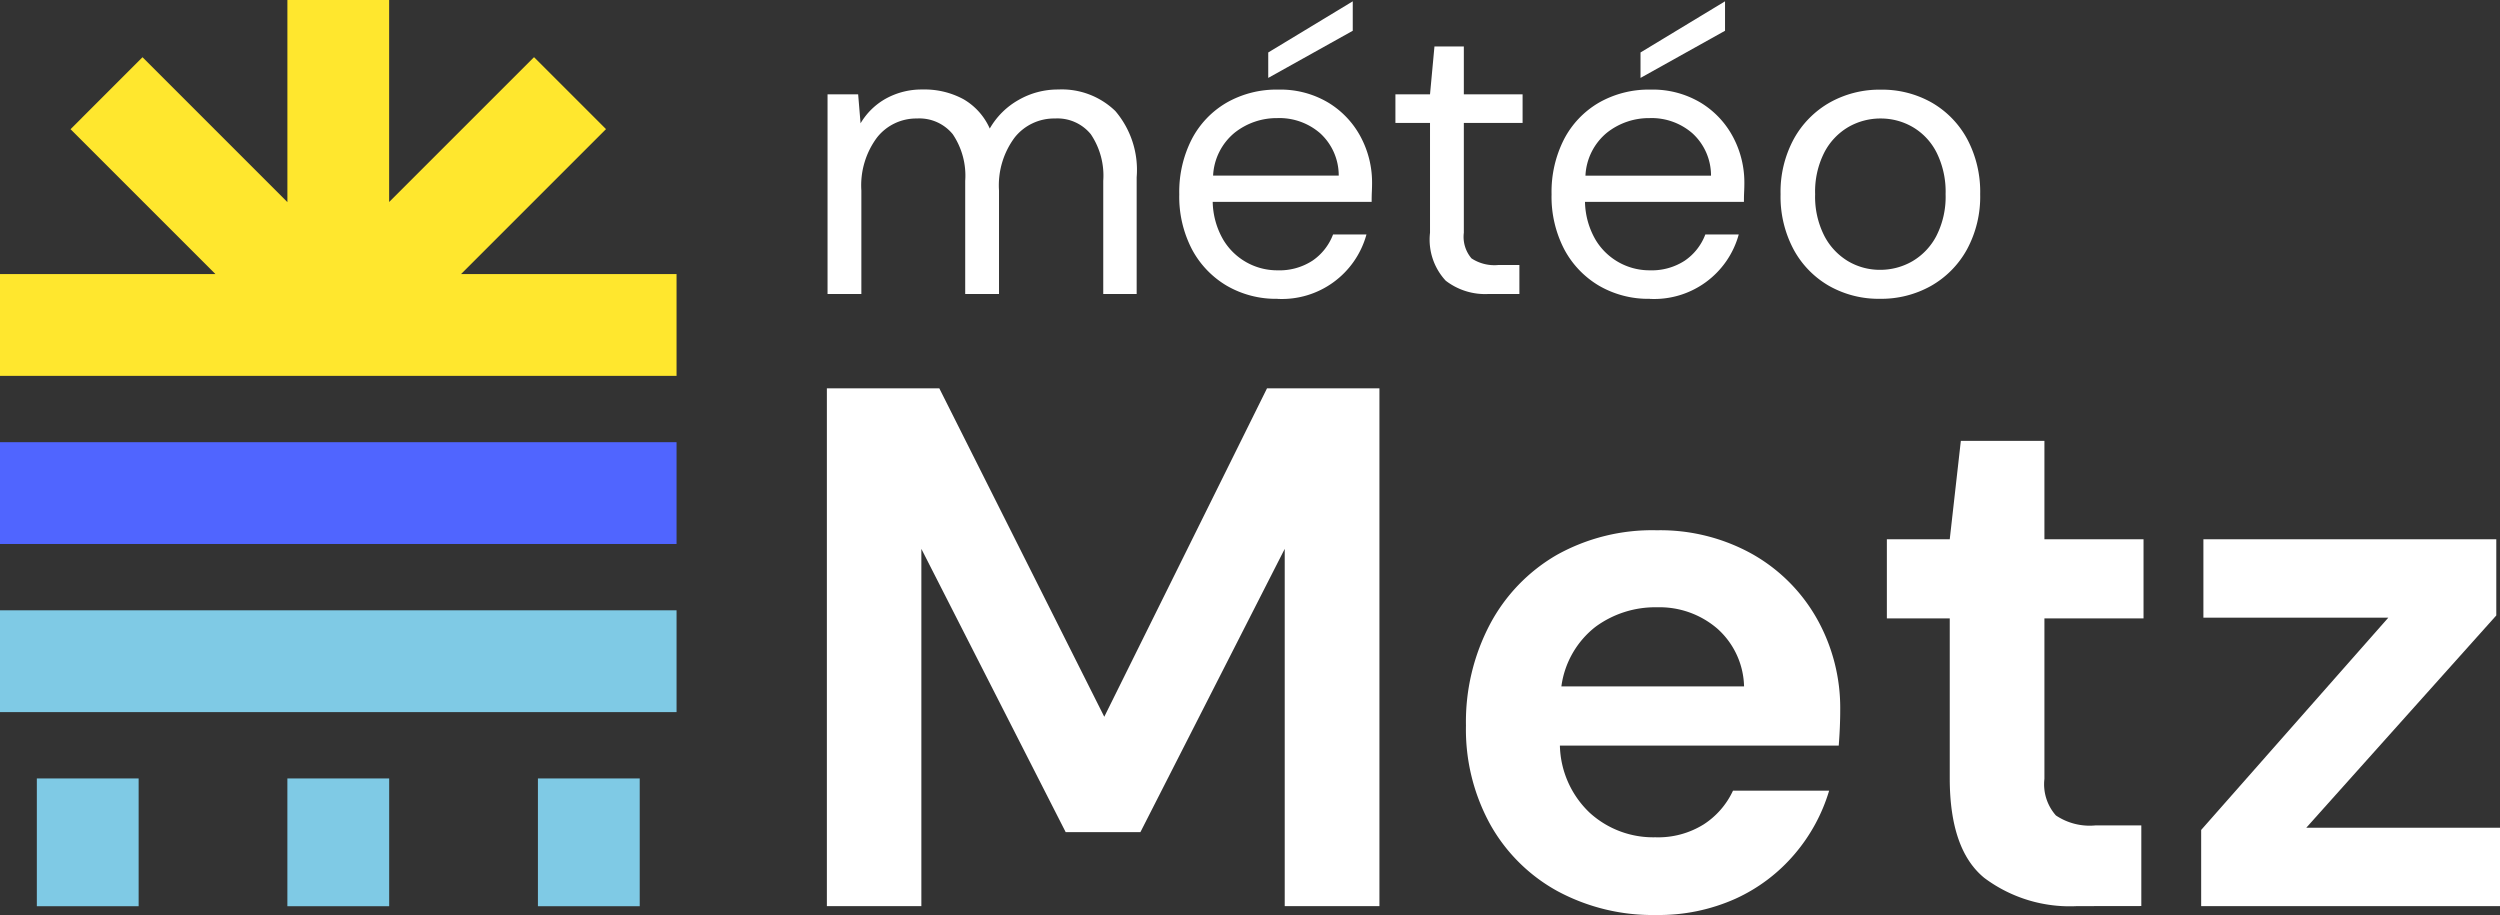 <svg xmlns="http://www.w3.org/2000/svg" width="136.841" height="50.083" viewBox="0 0 136.841 50.083">
  <rect x="0" y="0" width="136.841" height="50.083" fill="#333333" stroke="none"/>
  <g id="Logo-meteo-metz-fond-sombre" transform="translate(68.421 25.042)">
    <g id="Groupe_934" data-name="Groupe 934" transform="translate(-68.421 -25.042)">
      <g id="Groupe_928" data-name="Groupe 928" transform="translate(45.297 0.076)">
        <path id="Tracé_598" data-name="Tracé 598" d="M180.888,30.76V19.833h1.675l.132,1.586a3.7,3.7,0,0,1,1.41-1.366,4.051,4.051,0,0,1,1.983-.485,4.477,4.477,0,0,1,2.236.529,3.481,3.481,0,0,1,1.443,1.608,4.184,4.184,0,0,1,1.575-1.564,4.3,4.3,0,0,1,2.17-.573,4.207,4.207,0,0,1,3.128,1.178,4.965,4.965,0,0,1,1.168,3.624V30.76h-1.829V24.57a4.052,4.052,0,0,0-.683-2.556,2.358,2.358,0,0,0-1.961-.859,2.755,2.755,0,0,0-2.192,1.024,4.384,4.384,0,0,0-.87,2.919V30.76h-1.85V24.57a4.055,4.055,0,0,0-.683-2.556,2.358,2.358,0,0,0-1.961-.859,2.732,2.732,0,0,0-2.17,1.024,4.381,4.381,0,0,0-.87,2.919V30.76Z" transform="translate(-180.888 -14.745)" fill="#fff"/>
        <path id="Tracé_599" data-name="Tracé 599" d="M263.148,16.584a5.353,5.353,0,0,1-2.776-.716,5.083,5.083,0,0,1-1.906-1.994,6.237,6.237,0,0,1-.694-3.018,6.332,6.332,0,0,1,.683-3.007,4.966,4.966,0,0,1,1.906-2,5.5,5.5,0,0,1,2.831-.716,5.109,5.109,0,0,1,2.743.716,4.857,4.857,0,0,1,1.773,1.883,5.3,5.3,0,0,1,.617,2.511q0,.243-.012.485c-.008.162-.011.346-.011.551h-8.7a4.289,4.289,0,0,0,.584,2.082,3.437,3.437,0,0,0,2.963,1.663,3.308,3.308,0,0,0,1.916-.529,3.022,3.022,0,0,0,1.124-1.432h1.829a4.8,4.8,0,0,1-4.869,3.525Zm0-9.891a3.7,3.7,0,0,0-2.346.8,3.238,3.238,0,0,0-1.178,2.346H266.5a3.127,3.127,0,0,0-1.013-2.314A3.4,3.4,0,0,0,263.148,6.692Zm-.506-2.2V3.1L267.268.3V1.912Z" transform="translate(-238.52 -0.304)" fill="#fff"/>
        <path id="Tracé_600" data-name="Tracé 600" d="M310.125,23.705a3.536,3.536,0,0,1-2.358-.727,3.3,3.3,0,0,1-.859-2.621V14.342h-1.894V12.778h1.894l.243-2.621h1.608v2.621h3.216v1.564h-3.216v6.014a1.816,1.816,0,0,0,.419,1.4,2.278,2.278,0,0,0,1.476.363H311.8v1.586Z" transform="translate(-273.931 -7.69)" fill="#fff"/>
        <path id="Tracé_601" data-name="Tracé 601" d="M344.52,16.584a5.355,5.355,0,0,1-2.776-.716,5.084,5.084,0,0,1-1.905-1.994,6.238,6.238,0,0,1-.694-3.018,6.332,6.332,0,0,1,.683-3.007,4.967,4.967,0,0,1,1.906-2,5.5,5.5,0,0,1,2.831-.716,5.109,5.109,0,0,1,2.743.716,4.857,4.857,0,0,1,1.773,1.883,5.3,5.3,0,0,1,.617,2.511q0,.243-.012.485t-.011.551h-8.7a4.289,4.289,0,0,0,.583,2.082,3.438,3.438,0,0,0,2.963,1.663,3.309,3.309,0,0,0,1.916-.529,3.022,3.022,0,0,0,1.124-1.432h1.829a4.8,4.8,0,0,1-4.869,3.525Zm0-9.891a3.7,3.7,0,0,0-2.346.8A3.237,3.237,0,0,0,341,9.843h6.873a3.127,3.127,0,0,0-1.013-2.314A3.4,3.4,0,0,0,344.52,6.692Zm-.506-2.2V3.1L348.64.3V1.912Z" transform="translate(-299.515 -0.304)" fill="#fff"/>
        <path id="Tracé_602" data-name="Tracé 602" d="M394.642,31.024a5.5,5.5,0,0,1-2.776-.7,5.088,5.088,0,0,1-1.949-1.994A6.134,6.134,0,0,1,389.2,25.3a6.066,6.066,0,0,1,.727-3.029,5.144,5.144,0,0,1,1.972-1.994,5.555,5.555,0,0,1,2.786-.7,5.5,5.5,0,0,1,2.776.7,5.1,5.1,0,0,1,1.949,1.994,6.14,6.14,0,0,1,.716,3.029,6.06,6.06,0,0,1-.727,3.029,5.145,5.145,0,0,1-1.972,1.994A5.559,5.559,0,0,1,394.642,31.024Zm0-1.586a3.51,3.51,0,0,0,1.762-.463,3.452,3.452,0,0,0,1.322-1.388,4.722,4.722,0,0,0,.507-2.291,4.807,4.807,0,0,0-.5-2.291,3.379,3.379,0,0,0-1.311-1.388,3.472,3.472,0,0,0-1.74-.462,3.513,3.513,0,0,0-1.762.462,3.448,3.448,0,0,0-1.321,1.388,4.718,4.718,0,0,0-.507,2.291,4.716,4.716,0,0,0,.507,2.291,3.473,3.473,0,0,0,1.311,1.388A3.41,3.41,0,0,0,394.642,29.438Z" transform="translate(-337.035 -14.745)" fill="#fff"/>
      </g>
      <g id="Groupe_929" data-name="Groupe 929" transform="translate(45.26 21.257)">
        <path id="Tracé_603" data-name="Tracé 603" d="M180.739,113.227V84.886h6.155l9.029,17.976,8.907-17.976h6.154v28.341H205.8V93.672l-7.9,15.506h-4.089l-7.9-15.506v19.555Z" transform="translate(-180.739 -84.886)" fill="#fff"/>
        <path id="Tracé_604" data-name="Tracé 604" d="M330.835,136.981a10.968,10.968,0,0,1-5.385-1.3,9.38,9.38,0,0,1-3.684-3.644,10.777,10.777,0,0,1-1.336-5.425,11.457,11.457,0,0,1,1.316-5.547,9.549,9.549,0,0,1,3.644-3.786,10.711,10.711,0,0,1,5.486-1.356,10.348,10.348,0,0,1,5.222,1.3,9.311,9.311,0,0,1,3.543,3.542,9.954,9.954,0,0,1,1.275,5q0,.445-.02.931t-.061,1.012H325.572a5.226,5.226,0,0,0,1.639,3.684,5.153,5.153,0,0,0,3.583,1.336,4.71,4.71,0,0,0,2.652-.708,4.394,4.394,0,0,0,1.6-1.842h5.263a9.552,9.552,0,0,1-1.882,3.462,9.288,9.288,0,0,1-3.239,2.449A10.243,10.243,0,0,1,330.835,136.981Zm.041-16.843a5.518,5.518,0,0,0-3.36,1.073,4.97,4.97,0,0,0-1.863,3.259h10a4.373,4.373,0,0,0-1.458-3.158A4.85,4.85,0,0,0,330.876,120.139Z" transform="translate(-285.449 -108.155)" fill="#fff"/>
        <path id="Tracé_605" data-name="Tracé 605" d="M422.828,121.832a7.807,7.807,0,0,1-5.061-1.538q-1.9-1.539-1.9-5.466v-8.745h-3.442v-4.332h3.442l.607-5.385h4.575v5.385h5.425v4.332h-5.425v8.785a2.579,2.579,0,0,0,.628,2,3.321,3.321,0,0,0,2.166.546h2.51v4.413Z" transform="translate(-354.405 -93.491)" fill="#fff"/>
        <path id="Tracé_606" data-name="Tracé 606" d="M481.133,137.951v-4.17l10.244-11.62H481.255V117.87h16.032v4.17l-10.4,11.619H497.49v4.292Z" transform="translate(-405.909 -109.61)" fill="#fff"/>
      </g>
      <rect id="Rectangle_415" data-name="Rectangle 415" width="37.032" height="5.572" transform="translate(0 24.204)" fill="#5065ff"/>
      <rect id="Rectangle_416" data-name="Rectangle 416" width="37.032" height="5.572" transform="translate(0 33.406)" fill="#7fcae5"/>
      <path id="Tracé_607" data-name="Tracé 607" d="M25.238,15,33.17,7.068,29.231,3.129,21.3,11.057V0H15.731V11.063L7.8,3.132,3.861,7.072,11.791,15H0v5.572H37.032V15Z" fill="#ffe72e"/>
      <g id="Groupe_933" data-name="Groupe 933" transform="translate(2.016 42.609)">
        <g id="Groupe_930" data-name="Groupe 930" transform="translate(27.428)">
          <rect id="Rectangle_417" data-name="Rectangle 417" width="5.572" height="6.994" fill="#7fcae5"/>
        </g>
        <g id="Groupe_931" data-name="Groupe 931" transform="translate(13.714)">
          <rect id="Rectangle_418" data-name="Rectangle 418" width="5.572" height="6.994" fill="#7fcae5"/>
        </g>
        <g id="Groupe_932" data-name="Groupe 932">
          <rect id="Rectangle_419" data-name="Rectangle 419" width="5.572" height="6.994" fill="#7fcae5"/>
        </g>
      </g>
    </g>
  </g>
</svg>
